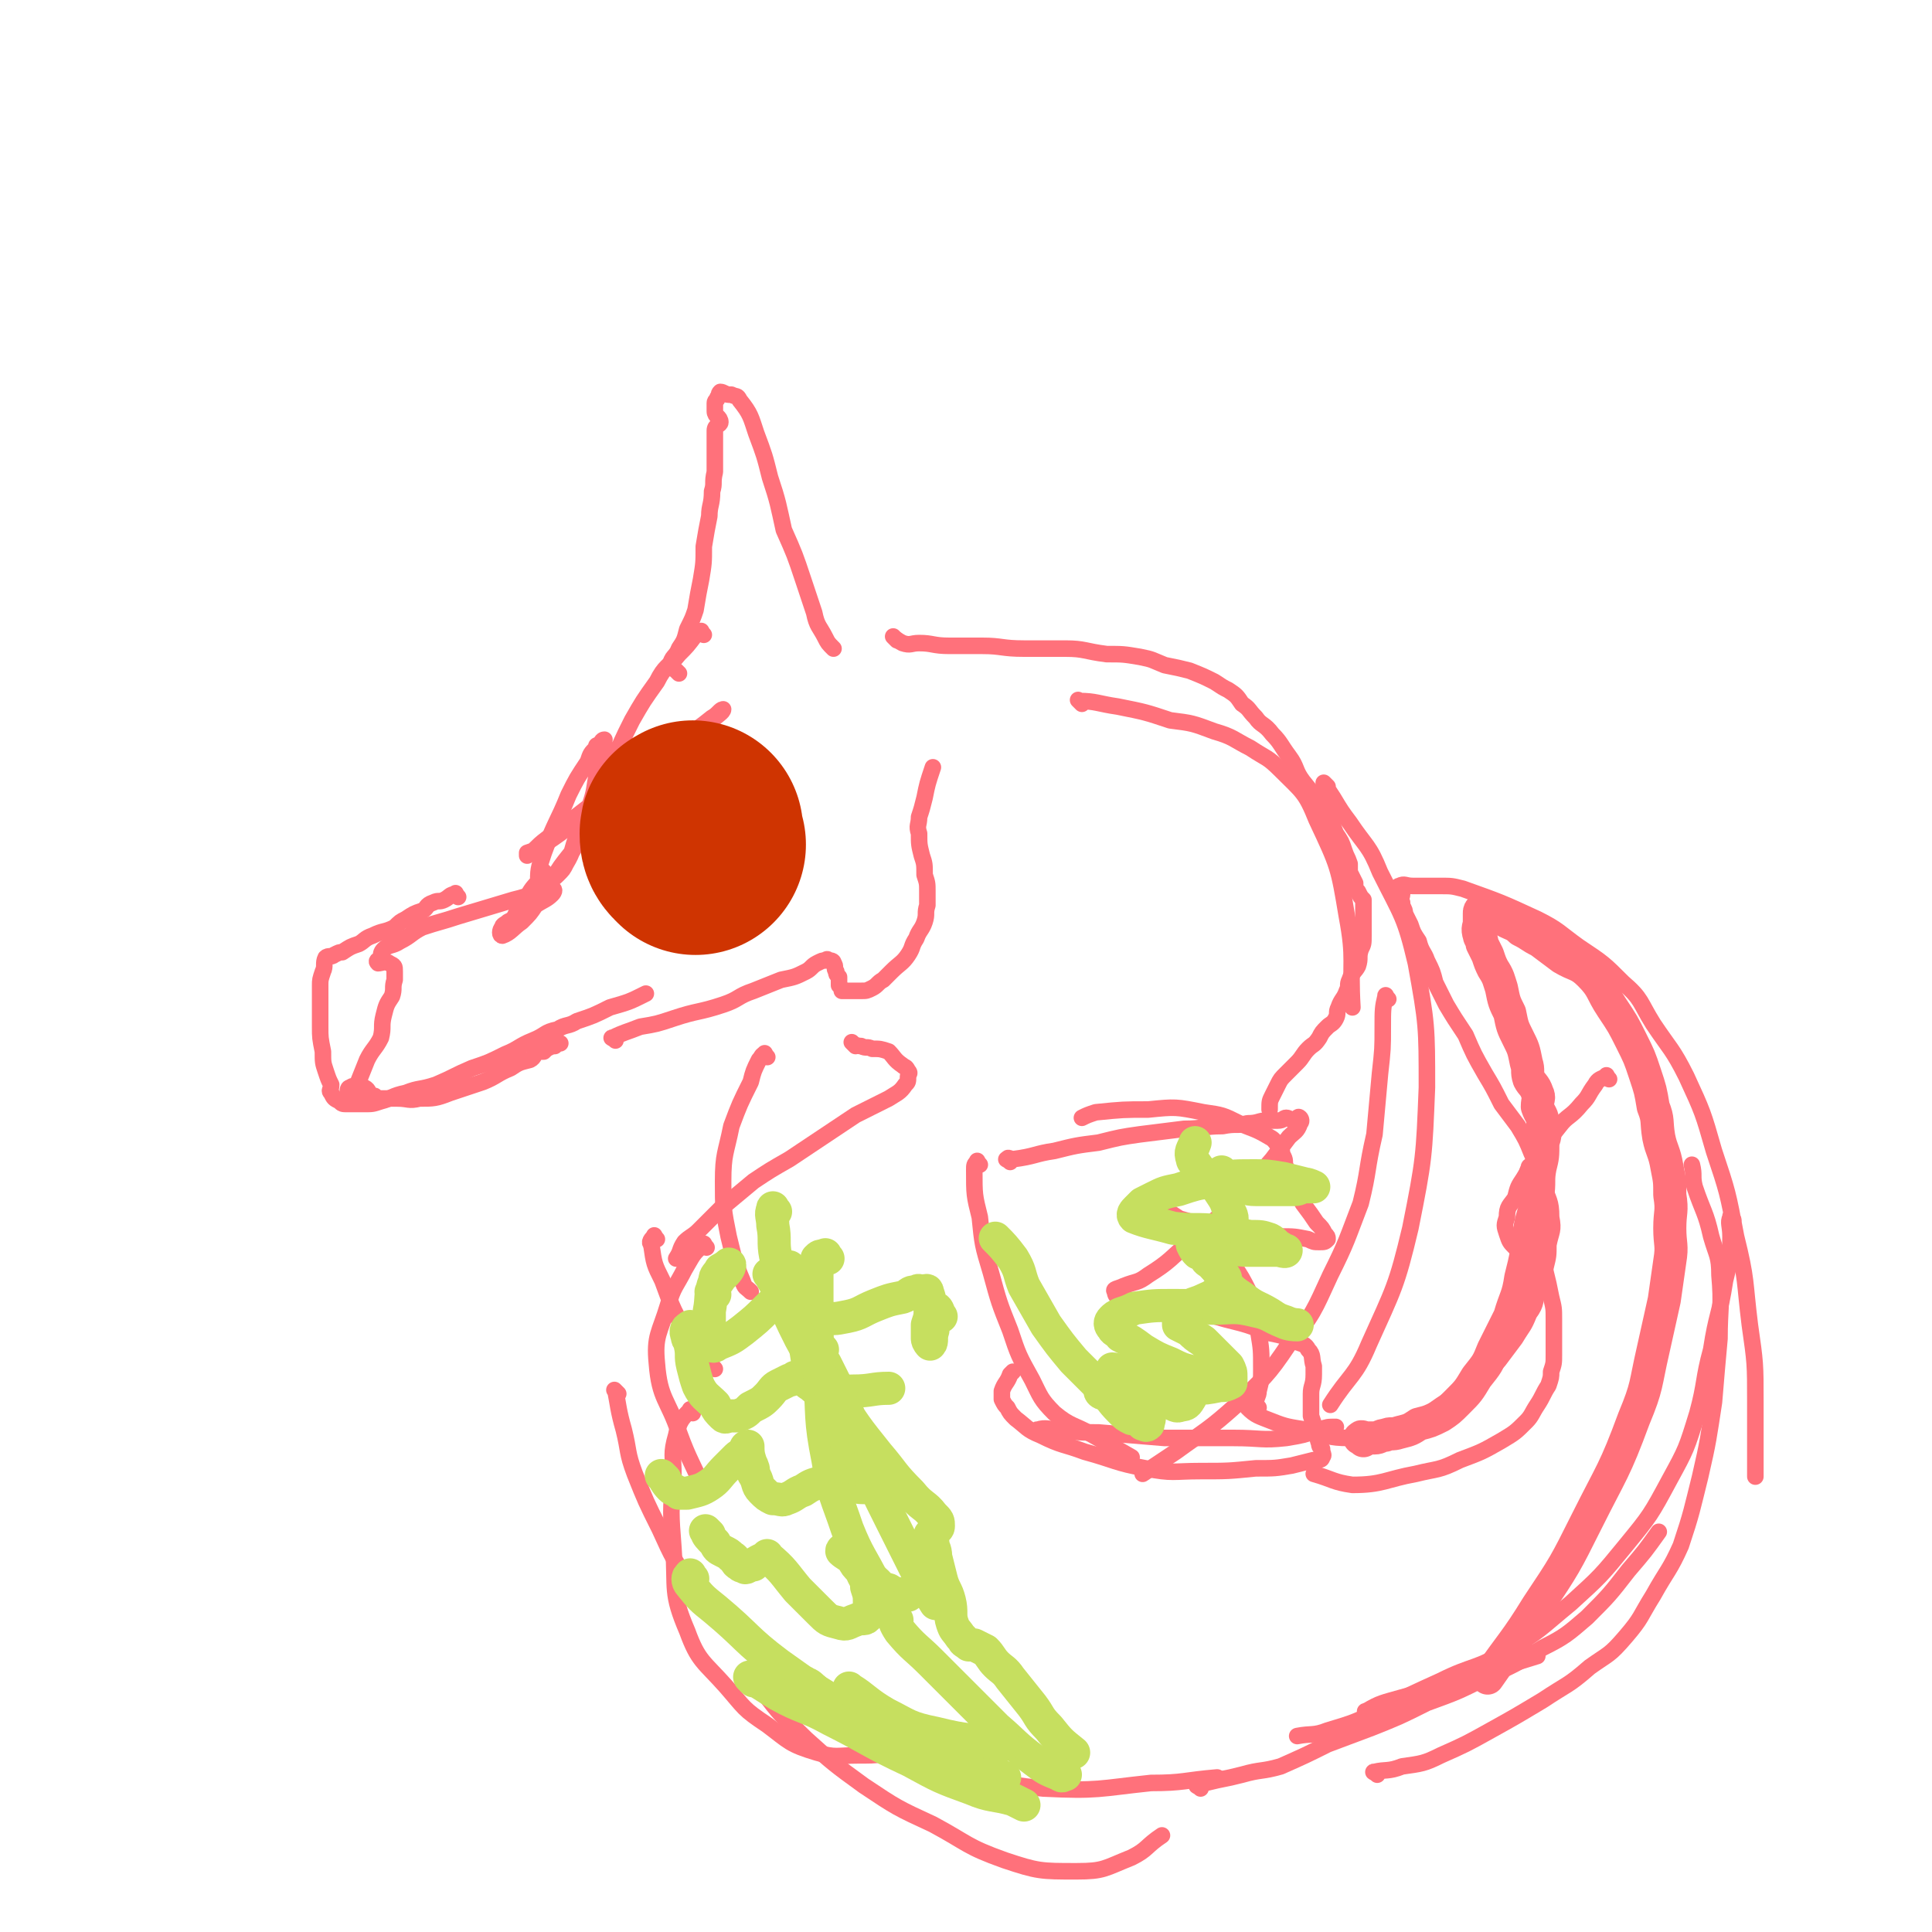 <svg viewBox='0 0 700 700' version='1.1' xmlns='http://www.w3.org/2000/svg' xmlns:xlink='http://www.w3.org/1999/xlink'><g fill='none' stroke='#FF717B' stroke-width='6' stroke-linecap='round' stroke-linejoin='round'><path d='M259,265c-1,-1 -1,-2 -1,-1 -2,1 -2,2 -4,3 -5,4 -5,3 -11,7 -8,5 -8,6 -16,11 -9,6 -9,6 -18,12 -6,5 -6,5 -12,9 -3,2 -3,2 -6,3 0,1 0,1 0,1 3,-2 3,-3 7,-6 8,-6 8,-6 17,-13 10,-7 10,-7 20,-14 7,-5 7,-5 15,-11 4,-3 4,-2 8,-5 2,-2 4,-3 4,-4 -1,0 -2,2 -4,3 -5,4 -5,4 -11,7 -7,5 -7,5 -14,10 -5,3 -5,4 -10,7 -1,1 -1,1 -3,2 '/><path d='M255,230c-1,-1 -1,-2 -1,-1 -1,0 -2,0 -2,1 -3,4 -3,4 -6,7 -4,5 -5,4 -8,10 -5,7 -5,7 -9,14 -4,8 -4,8 -7,16 -4,9 -3,10 -7,19 -3,7 -4,6 -8,13 -4,5 -4,5 -7,10 -2,2 -2,2 -3,4 -1,1 -2,3 -2,3 -1,-1 -1,-3 0,-5 0,-6 0,-6 2,-12 4,-11 5,-11 9,-21 3,-6 3,-6 7,-12 1,-3 1,-3 3,-5 0,-1 0,-1 1,-1 1,-1 1,-2 2,-2 0,1 -1,2 -1,3 -1,4 -1,4 -1,7 -2,7 -1,7 -3,13 -2,6 -2,6 -5,12 -2,5 -1,5 -4,10 -1,2 -1,2 -3,4 -2,2 -3,2 -4,3 -1,0 -1,1 -1,1 -1,0 -1,-1 -1,-3 0,-1 1,-2 1,-2 0,-1 0,1 -1,2 -2,3 -3,3 -5,7 -2,3 -1,3 -4,6 -1,2 -1,2 -3,3 -1,1 -2,1 -2,2 -1,1 -1,3 0,3 3,-1 4,-3 7,-5 3,-3 3,-3 5,-6 3,-2 4,-2 6,-4 1,-1 1,-2 0,-2 -1,0 -2,1 -5,1 -5,2 -5,2 -9,3 -10,3 -10,3 -20,6 -6,2 -7,2 -13,4 -4,2 -4,3 -8,5 -3,2 -4,1 -6,3 -1,1 -1,2 -1,3 -1,1 -2,1 -1,2 1,0 3,-1 4,0 2,1 2,1 2,3 0,1 0,1 0,3 -1,3 0,3 -1,6 -2,3 -2,3 -3,7 -1,4 0,4 -1,8 -2,4 -3,4 -5,8 -2,5 -2,5 -4,10 0,1 0,1 0,2 0,2 0,2 -1,3 -1,0 -2,0 -2,-1 -1,-1 0,-1 0,-2 0,-1 0,-2 1,-2 1,-1 1,0 2,0 2,0 2,0 3,0 2,1 1,2 3,3 1,0 1,0 1,1 1,0 1,0 3,0 2,0 2,0 5,0 4,0 4,1 8,0 5,0 6,0 11,-2 6,-2 6,-2 12,-4 5,-2 5,-3 10,-5 3,-2 3,-2 7,-3 2,-1 1,-2 3,-3 1,0 1,0 2,0 1,-1 1,-1 1,-1 2,-1 2,-1 3,-1 1,-1 1,-1 2,-1 '/><path d='M166,325c-1,-1 -1,-2 -1,-1 -2,0 -2,1 -4,2 -2,1 -2,0 -4,1 -3,1 -2,2 -4,3 -3,1 -3,1 -6,3 -2,1 -2,1 -4,3 -4,2 -4,1 -8,3 -3,1 -3,2 -5,3 -3,1 -3,1 -6,3 -1,0 -1,0 -3,1 -1,1 -2,0 -3,1 -1,2 0,3 -1,5 -1,3 -1,3 -1,5 0,3 0,3 0,6 0,4 0,4 0,9 0,4 0,4 1,9 0,4 0,4 1,7 1,3 1,3 2,5 0,2 -1,2 0,3 1,2 1,2 3,3 1,1 1,1 3,1 1,0 1,0 3,0 1,0 1,0 3,0 3,0 3,0 6,-1 4,-1 4,-2 9,-3 5,-2 5,-1 11,-3 7,-3 6,-3 13,-6 6,-2 6,-2 12,-5 5,-2 5,-3 10,-5 5,-2 4,-3 9,-4 3,-2 4,-1 7,-3 6,-2 6,-2 12,-5 7,-2 7,-2 13,-5 '/><path d='M223,377c-1,-1 -2,-1 -1,-1 4,-2 5,-2 10,-4 6,-1 6,-1 12,-3 9,-3 9,-2 18,-5 6,-2 5,-3 11,-5 5,-2 5,-2 10,-4 5,-1 5,-1 9,-3 2,-1 2,-2 4,-3 2,-1 2,-1 3,-1 1,-1 1,0 1,0 1,0 2,0 2,1 1,1 0,2 1,3 0,1 0,1 1,2 0,2 0,2 0,3 1,1 1,1 1,2 1,0 1,0 2,0 2,0 2,0 5,0 2,0 2,0 4,-1 2,-1 2,-2 4,-3 2,-2 2,-2 3,-3 3,-3 4,-3 6,-6 2,-3 1,-3 3,-6 1,-3 2,-3 3,-6 1,-3 0,-3 1,-6 0,-2 0,-2 0,-5 0,-3 0,-3 -1,-6 0,-4 0,-4 -1,-7 -1,-4 -1,-4 -1,-8 -1,-3 0,-3 0,-6 1,-3 1,-3 2,-7 1,-5 1,-5 3,-11 '/><path d='M246,244c-1,-1 -1,-1 -1,-1 -1,-1 -3,-1 -2,-2 0,-3 2,-3 3,-6 2,-3 2,-3 3,-7 2,-4 2,-4 3,-7 1,-6 1,-6 2,-11 1,-6 1,-6 1,-12 1,-6 1,-6 2,-11 0,-4 1,-4 1,-9 1,-3 0,-3 1,-7 0,-2 0,-2 0,-4 0,-2 0,-2 0,-3 0,-1 0,-1 0,-2 0,-2 0,-2 0,-4 0,-1 0,-1 0,-2 0,-2 2,-2 2,-3 0,-2 -2,-2 -2,-4 0,-1 0,-1 0,-3 0,-1 1,-1 1,-2 1,-1 0,-1 1,-2 1,0 2,1 3,1 1,0 1,0 1,0 2,1 2,0 3,2 4,5 4,6 6,12 3,8 3,8 5,16 3,9 3,10 5,19 4,9 4,9 7,18 2,6 2,6 4,12 1,5 2,5 4,9 1,2 1,2 3,4 0,0 0,0 0,0 '/><path d='M325,232c-1,-1 -2,-2 -1,-1 0,0 1,1 3,2 3,1 3,0 6,0 5,0 5,1 11,1 6,0 6,0 12,0 7,0 7,1 15,1 7,0 7,0 15,0 7,0 7,1 15,2 6,0 6,0 12,1 5,1 4,1 9,3 5,1 5,1 9,2 5,2 5,2 9,4 3,2 3,2 5,3 3,2 3,2 5,5 3,2 2,2 5,5 2,3 3,2 6,6 3,3 3,4 6,8 3,4 2,5 5,9 4,5 4,5 8,10 2,4 2,4 4,9 2,3 2,3 3,6 1,3 1,2 2,5 0,1 0,1 0,3 1,2 1,2 2,4 0,2 0,2 1,3 1,2 1,2 2,3 0,2 0,2 0,5 0,2 0,2 0,4 0,2 0,2 0,4 0,3 0,3 -1,5 -1,3 0,3 -1,6 -1,2 -2,2 -3,5 -1,2 0,2 -1,4 -1,3 -2,3 -3,6 -1,2 0,2 -1,4 -1,2 -2,2 -3,3 -2,2 -2,2 -3,4 -2,3 -2,2 -4,4 -2,2 -2,3 -4,5 -2,2 -2,2 -4,4 -2,2 -2,2 -3,4 -1,2 -1,2 -2,4 -1,2 -1,2 -1,5 '/><path d='M392,255c-1,-1 -2,-2 -1,-1 6,0 7,1 14,2 10,2 10,2 19,5 8,1 8,1 16,4 7,2 7,3 13,6 6,4 6,3 11,8 8,8 9,8 13,18 8,17 8,17 11,35 3,16 1,16 2,33 '/><path d='M481,285c-1,-1 -2,-2 -1,-1 1,2 1,2 3,5 3,5 3,5 6,9 6,9 7,8 11,18 8,16 9,16 13,33 4,22 4,23 4,45 -1,25 -1,26 -6,51 -5,21 -6,22 -15,42 -5,12 -7,11 -14,22 '/><path d='M503,362c-1,-1 -1,-2 -1,-1 -1,4 -1,5 -1,11 0,8 0,8 -1,17 -1,11 -1,11 -2,22 -3,13 -2,13 -5,25 -5,13 -5,14 -11,26 -6,13 -6,14 -15,25 -8,12 -9,12 -19,22 -10,9 -11,9 -22,17 -6,4 -6,4 -12,8 '/><path d='M310,379c-1,-1 -2,-2 -1,-1 0,0 1,1 3,1 2,1 2,0 4,1 3,0 3,0 6,1 2,2 2,3 5,5 1,1 1,0 2,2 1,1 0,1 0,2 0,2 0,2 -1,3 -2,3 -3,3 -6,5 -6,3 -6,3 -12,6 -6,4 -6,4 -12,8 -6,4 -6,4 -12,8 -7,4 -7,4 -13,8 -6,5 -6,5 -12,10 -4,4 -4,4 -8,8 -2,2 -3,2 -5,4 -2,3 -1,3 -3,6 '/><path d='M238,449c-1,-1 -1,-2 -1,-1 -1,1 -2,2 -1,3 1,7 1,7 4,13 4,11 4,11 10,21 4,6 4,5 9,11 '/><path d='M278,383c-1,-1 -1,-2 -1,-1 -1,0 -1,1 -2,2 -2,4 -2,4 -3,8 -4,8 -4,8 -7,16 -2,10 -3,10 -3,20 0,10 0,10 2,20 2,8 2,9 5,16 1,3 1,2 3,4 '/><path d='M256,452c-1,-1 -1,-2 -1,-1 -4,3 -4,4 -7,9 -3,6 -4,6 -6,13 -3,10 -5,11 -4,21 1,13 4,13 8,25 4,11 5,11 9,21 '/><path d='M251,512c-1,-1 -1,-2 -1,-1 -3,3 -4,4 -5,9 -2,7 -1,7 -1,15 -1,13 -1,13 0,26 1,15 -1,16 5,30 4,11 6,11 14,20 7,8 6,8 15,14 8,6 8,7 18,10 7,2 7,1 15,1 8,0 8,0 16,-3 7,-2 7,-3 14,-6 '/><path d='M277,605c-1,-1 -2,-2 -1,-1 0,4 -1,6 2,11 6,8 7,8 14,15 10,9 10,9 21,17 12,8 12,8 25,14 13,7 12,8 26,13 12,4 13,4 26,4 10,0 10,-1 20,-5 6,-3 5,-4 11,-8 '/><path d='M224,505c-1,-1 -2,-2 -1,-1 1,5 1,7 3,14 2,8 1,8 4,16 4,10 4,10 9,20 5,11 5,11 12,21 7,10 8,10 17,19 9,8 9,9 18,16 12,9 12,9 24,16 15,8 15,8 30,13 19,6 19,7 38,9 20,1 20,0 39,-2 12,0 12,-1 24,-2 '/><path d='M435,648c-1,-1 -2,-1 -1,-1 2,-1 3,-1 7,-2 5,-1 5,-1 9,-2 7,-2 7,-1 14,-3 9,-4 9,-4 17,-8 8,-3 8,-3 16,-6 10,-4 10,-4 20,-9 11,-4 11,-4 21,-9 11,-5 11,-5 21,-11 8,-4 9,-5 16,-11 8,-8 8,-8 15,-17 6,-7 6,-7 11,-14 '/><path d='M499,643c-1,-1 -2,-1 -1,-1 4,-1 5,0 10,-2 7,-1 8,-1 14,-4 9,-4 9,-4 18,-9 9,-5 9,-5 19,-11 9,-6 9,-5 17,-12 7,-5 7,-4 13,-11 6,-7 5,-7 10,-15 5,-9 6,-9 10,-18 4,-12 4,-13 7,-25 3,-13 3,-14 5,-27 1,-12 1,-12 2,-23 0,-11 1,-12 0,-23 0,-7 -1,-7 -3,-14 -2,-9 -3,-9 -6,-18 -1,-4 0,-4 -1,-8 '/><path d='M583,391c-1,-1 -1,-2 -1,-1 -2,1 -3,1 -4,3 -3,4 -2,4 -5,7 -4,5 -5,4 -8,8 -4,5 -4,5 -7,10 -3,4 -3,4 -6,9 -2,3 -2,3 -3,7 -2,3 -3,3 -3,7 -1,3 -1,3 0,6 1,3 1,3 3,5 2,2 2,2 5,4 '/><path d='M555,424c-1,-1 -1,-2 -1,-1 -1,2 -1,3 -1,6 0,5 0,6 1,11 1,6 2,6 4,12 1,4 1,4 2,9 1,4 1,4 2,9 1,4 1,4 1,8 0,3 0,3 0,6 0,1 0,1 0,3 0,2 0,2 0,4 0,3 0,3 -1,6 0,2 0,2 -1,5 -2,3 -2,4 -4,7 -2,3 -2,4 -4,6 -4,4 -4,4 -9,7 -7,4 -7,4 -15,7 -8,4 -8,3 -16,5 -11,2 -12,4 -23,4 -7,-1 -7,-2 -14,-4 '/><path d='M454,509c-1,-1 -1,-2 -1,-1 -1,0 -2,1 -1,2 3,3 4,3 9,5 5,2 6,2 12,3 8,2 8,3 16,3 10,0 10,-2 21,-3 '/><path d='M502,522c-1,-1 -2,-1 -1,-1 2,-2 4,-2 7,-4 5,-2 5,-2 10,-5 4,-3 4,-3 9,-6 4,-3 4,-3 8,-6 4,-3 4,-3 8,-7 3,-4 3,-4 6,-8 3,-5 3,-4 5,-9 3,-4 2,-5 3,-9 1,-4 2,-4 3,-8 1,-4 1,-4 1,-8 1,-5 2,-5 1,-10 0,-6 -1,-6 -3,-12 -1,-6 -1,-6 -4,-11 -2,-5 -2,-5 -5,-10 -3,-4 -3,-4 -6,-8 -3,-6 -3,-6 -6,-11 -4,-7 -4,-7 -7,-14 -4,-6 -4,-6 -7,-11 -2,-4 -2,-4 -4,-8 -1,-4 -1,-4 -3,-8 -1,-3 -2,-3 -3,-7 -2,-3 -2,-3 -3,-6 -1,-2 -1,-2 -2,-4 0,-1 0,-1 -1,-3 0,-1 0,0 0,-1 -1,-1 0,-2 0,-3 0,-1 -1,0 -1,-1 0,-1 -1,-2 0,-2 2,-1 2,0 5,0 2,0 2,0 4,0 3,0 3,0 6,0 4,0 4,0 8,1 14,5 14,5 27,11 8,4 8,5 15,10 9,6 9,6 16,13 7,6 6,7 11,15 6,9 7,9 12,19 6,13 6,13 10,27 5,15 5,15 8,31 4,16 3,16 5,32 2,14 2,14 2,28 0,13 0,13 0,27 '/><path d='M628,442c-1,-1 -1,-2 -1,-1 -1,2 0,3 0,7 0,8 0,8 -2,16 -2,13 -3,12 -5,25 -3,11 -2,12 -5,23 -4,13 -4,13 -10,24 -7,13 -7,13 -16,24 -9,11 -9,11 -20,21 -11,9 -11,10 -23,17 -11,7 -12,5 -24,11 -11,5 -11,5 -21,10 -10,5 -10,5 -20,8 -5,2 -6,1 -11,2 '/><path d='M496,621c-1,-1 -2,-1 -1,-1 5,-3 6,-3 13,-5 11,-3 11,-3 23,-7 13,-4 13,-4 26,-8 '/><path d='M366,421c-1,-1 -2,-1 -1,-1 0,-1 1,0 2,0 8,-1 8,-2 15,-3 8,-2 8,-2 16,-3 8,-2 8,-2 15,-3 8,-1 8,-1 16,-2 7,0 7,-1 14,-1 5,-1 5,0 9,-1 4,0 4,-1 7,-1 2,0 2,0 4,0 2,0 2,-1 3,-1 1,0 2,1 3,1 1,0 1,-2 2,-1 0,0 1,1 0,2 -1,3 -2,3 -4,5 -3,4 -3,4 -6,8 -6,7 -6,7 -12,13 -8,9 -9,9 -18,17 -7,6 -7,7 -15,12 -4,3 -4,2 -9,4 -2,1 -4,1 -3,2 0,2 2,3 4,3 7,2 8,0 15,1 10,2 10,3 21,6 8,2 8,2 16,5 5,1 5,1 9,3 3,1 4,1 5,3 2,2 1,3 2,6 0,2 0,2 0,3 0,4 -1,4 -1,7 0,4 0,4 0,8 1,3 1,3 2,6 1,2 0,2 1,4 0,1 0,1 1,2 0,2 1,2 0,3 0,1 -1,1 -3,1 -4,1 -4,1 -8,2 -6,1 -6,1 -13,1 -10,1 -10,1 -20,1 -10,0 -10,1 -20,-1 -11,-2 -11,-3 -22,-6 -8,-3 -8,-2 -16,-6 -5,-2 -5,-3 -9,-6 -2,-2 -2,-2 -3,-4 -1,-1 -1,-1 -2,-3 0,-1 0,-1 0,-3 1,-3 2,-3 3,-6 1,-1 1,-1 1,-1 '/><path d='M355,422c-1,-1 -1,-2 -1,-1 -1,1 -1,1 -1,3 0,9 0,9 2,17 1,10 1,10 4,20 3,11 3,11 7,21 3,9 3,9 8,18 3,6 3,7 8,12 6,5 7,4 14,8 7,4 7,4 14,8 '/><path d='M377,519c-1,-1 -2,-1 -1,-1 3,-1 4,0 8,0 7,1 7,1 14,1 12,1 12,1 24,2 13,0 13,0 25,0 10,0 10,1 19,0 6,-1 6,-1 12,-3 3,-1 3,-1 6,-1 '/><path d='M456,510c-1,-1 -2,-1 -1,-1 0,-3 1,-3 1,-5 1,-4 1,-4 1,-8 0,-7 0,-7 -1,-13 -1,-7 -1,-7 -3,-14 -3,-6 -3,-6 -7,-12 -3,-4 -3,-4 -7,-8 -3,-3 -4,-3 -7,-5 -4,-2 -4,-2 -7,-4 -3,-2 -3,-2 -6,-2 -1,-1 -1,-1 -3,-1 -1,0 -3,0 -3,0 3,1 5,2 9,3 7,2 7,2 14,4 7,1 7,1 15,2 6,1 6,1 13,2 5,0 5,0 10,1 2,1 2,1 4,1 2,0 2,0 3,-1 0,-1 0,-1 -1,-2 -1,-2 -1,-2 -3,-4 -2,-3 -2,-3 -5,-7 -1,-2 -1,-2 -2,-4 -1,-2 -1,-2 -2,-4 -2,-2 -1,-2 -2,-5 -1,-2 0,-2 -1,-4 -1,-1 0,-1 -1,-3 -2,-2 -2,-3 -4,-4 -5,-3 -6,-3 -11,-5 -6,-3 -6,-3 -13,-4 -10,-2 -10,-2 -20,-1 -9,0 -9,0 -19,1 -3,1 -3,1 -5,2 '/></g>
<g fill='none' stroke='#CF3401' stroke-width='80' stroke-linecap='round' stroke-linejoin='round'><path d='M252,306c-1,-1 -1,-1 -1,-1 -1,-1 -1,-2 -1,-3 0,-1 0,0 1,-1 '/></g>
<g fill='none' stroke='#C6DF5F' stroke-width='12' stroke-linecap='round' stroke-linejoin='round'><path d='M444,426c-1,-1 -2,-2 -1,-1 0,1 1,2 3,4 0,1 1,0 2,0 3,1 3,2 7,2 4,0 4,0 7,0 4,0 4,0 7,0 2,0 2,-1 4,-1 1,0 3,0 3,0 0,0 -2,-1 -3,-1 -4,-1 -4,-1 -8,-2 -6,-1 -6,-1 -11,-1 -8,0 -8,0 -15,2 -6,1 -6,1 -12,3 -5,1 -5,1 -9,3 -2,1 -2,1 -4,2 -1,1 -1,1 -2,2 -1,1 -2,2 -1,3 5,2 7,2 14,4 8,1 8,0 17,1 5,1 5,1 11,2 4,0 4,0 7,1 2,1 2,2 4,3 1,1 2,1 2,1 0,1 -2,0 -3,0 -3,0 -3,0 -5,0 -3,0 -3,0 -6,0 -4,0 -4,-1 -8,0 -2,0 -2,1 -4,2 -1,1 -3,1 -3,1 0,1 1,1 2,2 3,3 3,4 5,7 3,3 3,3 6,5 5,4 5,3 10,6 3,2 3,2 6,3 2,1 4,1 4,1 -1,0 -3,0 -5,-1 -5,-2 -5,-3 -10,-4 -8,-2 -8,-1 -16,-1 -7,-1 -7,-1 -14,-1 -7,0 -7,0 -14,1 -2,1 -2,1 -5,2 -2,1 -2,1 -3,2 -1,1 -1,2 0,3 1,2 2,1 3,3 4,2 4,2 8,5 5,3 5,3 10,5 4,2 4,2 8,3 2,1 2,1 4,1 2,1 3,0 3,0 0,0 -2,0 -4,0 -3,0 -3,-1 -5,-1 -2,0 -2,0 -4,1 -1,0 -1,0 -1,1 -1,0 -2,0 -2,0 1,2 2,2 4,4 1,1 2,0 3,1 1,1 2,2 1,3 -1,2 -2,2 -3,2 -2,1 -2,0 -5,-1 -3,0 -3,0 -6,0 -4,0 -4,0 -8,-1 -2,-1 -2,-1 -4,-2 -1,0 -1,0 -2,0 -2,0 -2,0 -3,0 -1,0 -2,-1 -1,-1 1,0 2,0 4,1 '/><path d='M362,450c-1,-1 -2,-2 -1,-1 2,2 3,3 6,7 3,5 2,5 4,10 4,7 4,7 8,14 5,7 5,7 10,13 5,5 5,5 10,10 4,4 3,4 7,8 2,2 2,2 4,3 1,0 1,0 3,1 0,0 0,0 1,1 1,0 1,1 2,0 0,-1 1,-2 0,-4 0,-1 -1,-1 -2,-2 -2,-2 -3,-2 -4,-4 -2,-2 -2,-3 -3,-5 -1,-1 0,-1 -1,-3 -1,-1 -3,-2 -3,-2 2,0 4,2 8,3 4,1 4,1 9,2 6,1 6,2 13,2 4,0 4,0 9,-1 2,0 2,0 4,-1 0,-1 0,-1 0,-2 0,-2 0,-2 -1,-4 -2,-2 -2,-2 -4,-4 -3,-3 -3,-3 -5,-5 -3,-2 -3,-2 -5,-4 -2,-1 -2,-1 -4,-2 0,-1 0,-2 0,-3 -1,-1 0,-1 0,-1 2,-2 2,-2 4,-3 2,-1 3,-1 5,-2 2,-1 3,-1 5,-3 1,-1 1,-1 2,-3 0,-1 1,-1 1,-2 -1,-2 -2,-2 -4,-4 -1,-1 0,-1 -1,-3 -2,-1 -2,-1 -3,-2 -1,0 -1,0 -2,0 -1,-1 -1,-1 -2,-3 0,0 0,-1 1,-1 2,-1 2,-1 4,-2 1,-1 1,-1 3,-1 1,-1 1,-1 3,-2 2,-1 3,-1 3,-2 1,-2 0,-3 -1,-5 -1,-3 -1,-3 -3,-6 -2,-3 -2,-3 -4,-5 -2,-2 -2,-2 -4,-4 -1,-2 -2,-2 -2,-3 -1,-3 0,-3 1,-6 '/><path d='M259,469c-1,-1 -2,-1 -1,-1 1,-3 2,-3 3,-5 1,-1 1,-1 2,-2 1,-1 2,-3 1,-3 0,0 -1,1 -3,2 -1,2 -2,2 -2,4 -2,5 -1,6 -2,11 0,3 0,3 0,6 0,3 -1,4 0,6 1,1 2,1 3,0 5,-2 5,-2 9,-5 5,-4 5,-4 9,-8 3,-3 4,-3 6,-7 1,-2 1,-2 2,-4 0,-2 0,-2 0,-3 0,0 0,-1 0,-1 0,1 -1,2 -1,4 0,2 0,3 1,5 2,3 2,4 5,6 3,2 3,2 7,3 4,1 4,1 9,0 5,-1 5,-2 10,-4 5,-2 5,-2 10,-3 3,-1 2,-2 5,-2 1,-1 1,0 3,0 0,0 1,-1 1,0 1,3 1,3 1,6 0,3 0,3 -1,6 0,2 0,2 0,5 0,1 1,2 1,2 1,-1 0,-2 1,-5 0,-1 0,-1 0,-3 0,-1 1,-1 1,-3 1,-1 0,-2 0,-2 1,0 1,2 2,3 '/><path d='M241,536c-1,-1 -2,-2 -1,-1 1,1 1,2 3,4 1,1 2,1 3,2 2,0 2,0 3,0 4,-1 5,-1 8,-3 3,-2 3,-3 6,-6 2,-2 2,-2 4,-4 1,-1 2,-1 3,-2 0,-1 0,-2 1,-2 0,2 0,3 1,6 1,2 1,2 1,4 2,3 1,4 3,6 2,2 2,2 4,3 3,0 3,1 5,0 3,-1 3,-2 6,-3 3,-2 3,-2 7,-3 2,-2 2,-2 5,-2 2,-1 2,-1 4,0 1,1 0,2 1,3 3,1 3,1 6,1 1,0 1,0 3,0 '/><path d='M251,482c-1,-1 -1,-2 -1,-1 -1,0 -2,1 -1,3 0,2 1,1 1,3 1,4 0,4 1,8 1,4 1,4 2,7 2,4 3,4 6,7 1,2 1,2 3,4 1,1 1,0 3,0 1,0 1,0 2,0 3,-1 3,-1 5,-3 4,-2 4,-2 6,-4 2,-2 2,-3 4,-4 2,-1 2,-1 4,-2 1,0 1,0 2,-1 1,0 1,-1 2,0 2,1 2,2 4,3 2,2 3,2 5,2 5,1 5,0 10,0 7,0 7,-1 13,-1 '/><path d='M257,556c-1,-1 -2,-2 -1,-1 0,1 1,2 3,4 1,2 1,2 3,3 2,1 2,1 3,2 2,1 1,2 3,3 1,1 1,0 2,1 1,0 1,-1 3,-1 1,-1 1,-1 3,-2 0,0 0,0 1,0 1,-1 1,-2 1,-1 6,5 6,6 11,12 4,4 4,4 8,8 3,3 3,3 7,4 3,1 3,0 6,-1 2,-1 3,0 4,-1 1,-2 1,-2 1,-5 0,-3 0,-3 -1,-6 0,-3 -1,-3 -2,-6 -2,-2 -2,-2 -3,-4 -1,-1 -1,-1 -2,-2 -1,-1 -2,-2 -2,-1 1,1 3,2 6,4 3,3 2,3 5,6 3,2 2,3 6,4 3,2 3,1 7,2 0,0 0,0 0,0 '/><path d='M298,489c-1,-1 -2,-2 -1,-1 0,2 0,3 2,6 3,6 3,6 6,12 4,10 3,11 7,21 5,12 5,12 11,24 5,10 5,10 10,20 2,5 3,5 6,10 '/><path d='M300,456c-1,-1 -1,-2 -1,-1 -2,0 -2,0 -3,1 0,2 0,2 0,4 0,7 0,7 0,13 0,13 0,13 1,25 1,15 0,16 3,31 2,13 3,13 7,25 4,10 5,10 10,20 0,1 0,1 1,2 '/><path d='M281,439c-1,-1 -1,-2 -1,-1 -1,2 0,3 0,6 1,5 0,6 1,11 4,12 5,12 9,24 3,11 1,11 5,22 4,9 4,9 9,17 4,7 5,6 10,12 3,3 3,3 7,7 '/><path d='M280,463c-1,-1 -2,-2 -1,-1 1,2 2,3 4,7 3,8 3,8 7,16 6,11 6,11 13,21 7,11 7,11 15,21 6,7 5,7 12,14 4,5 5,4 8,8 2,2 2,2 2,4 0,1 -1,1 -2,2 0,0 0,0 -1,1 0,1 0,1 1,3 0,2 1,2 1,5 1,4 1,4 2,8 1,4 2,4 3,8 1,4 0,5 1,8 1,3 1,2 3,5 0,0 0,0 1,1 0,1 1,1 2,2 1,0 1,0 2,0 2,1 2,1 4,2 2,2 2,3 4,5 2,2 3,2 5,5 4,5 4,5 8,10 3,4 2,4 6,8 4,5 4,5 9,9 '/><path d='M325,587c-1,-1 -2,-2 -1,-1 0,1 0,2 2,5 5,6 6,6 11,11 6,6 6,6 12,12 6,6 6,6 12,12 7,6 6,6 14,12 4,3 4,3 9,5 1,1 1,0 2,0 '/><path d='M251,572c-1,-1 -1,-2 -1,-1 -1,0 -1,2 0,3 4,5 4,5 9,9 12,10 11,11 23,20 14,10 14,10 28,18 15,9 16,9 32,16 9,4 10,3 20,6 1,1 1,1 2,1 '/><path d='M273,609c-1,-1 -2,-2 -1,-1 4,2 5,3 10,6 9,5 10,4 19,9 14,7 14,8 29,15 11,6 11,6 22,10 7,3 8,2 15,4 2,1 2,1 4,2 0,0 0,0 0,0 '/><path d='M293,611c-1,-1 -2,-2 -1,-1 1,0 2,1 4,3 7,4 6,5 13,8 13,6 13,6 27,11 7,2 8,2 16,4 '/><path d='M309,613c-1,-1 -2,-2 -1,-1 5,3 6,5 13,9 8,4 8,5 18,7 12,3 12,2 25,4 '/></g>
<g fill='none' stroke='#FF717B' stroke-width='12' stroke-linecap='round' stroke-linejoin='round'><path d='M494,522c-1,-1 -2,-1 -1,-1 0,-1 1,0 2,0 1,0 1,0 3,0 2,0 2,-1 4,-1 2,-1 2,0 5,-1 4,-1 4,-1 7,-3 4,-1 4,-1 8,-3 3,-2 3,-2 6,-5 4,-4 4,-4 7,-9 4,-5 4,-5 6,-10 3,-6 3,-6 6,-12 2,-7 3,-7 4,-14 2,-8 2,-8 3,-16 1,-7 2,-7 3,-13 1,-6 0,-6 1,-11 1,-4 1,-4 1,-9 1,-3 1,-3 0,-7 0,-3 -1,-3 -2,-6 0,-3 1,-3 0,-5 -1,-3 -2,-3 -3,-5 -1,-3 0,-3 -1,-6 -1,-5 -1,-5 -3,-9 -2,-4 -2,-4 -3,-9 -2,-4 -2,-4 -3,-9 -1,-3 -1,-4 -3,-7 -1,-2 -1,-2 -2,-5 -1,-2 -1,-2 -2,-4 0,-2 -1,-2 -1,-3 -1,-3 0,-3 0,-5 0,-2 0,-2 0,-3 0,-1 0,-1 1,-2 1,0 2,1 3,1 1,0 1,0 1,0 3,1 2,2 5,4 2,1 3,1 5,3 4,2 3,2 7,4 4,3 4,3 8,6 5,3 6,2 10,6 5,5 4,6 8,12 4,6 4,6 7,12 3,6 3,6 5,12 2,6 2,6 3,12 2,5 1,5 2,11 1,5 2,5 3,11 1,5 1,5 1,10 1,6 0,6 0,12 0,6 1,6 0,12 -1,7 -1,7 -2,14 -2,9 -2,9 -4,18 -3,13 -2,13 -7,25 -7,19 -8,19 -17,37 -8,16 -8,16 -18,31 -8,13 -9,13 -18,26 '/></g>
</svg>